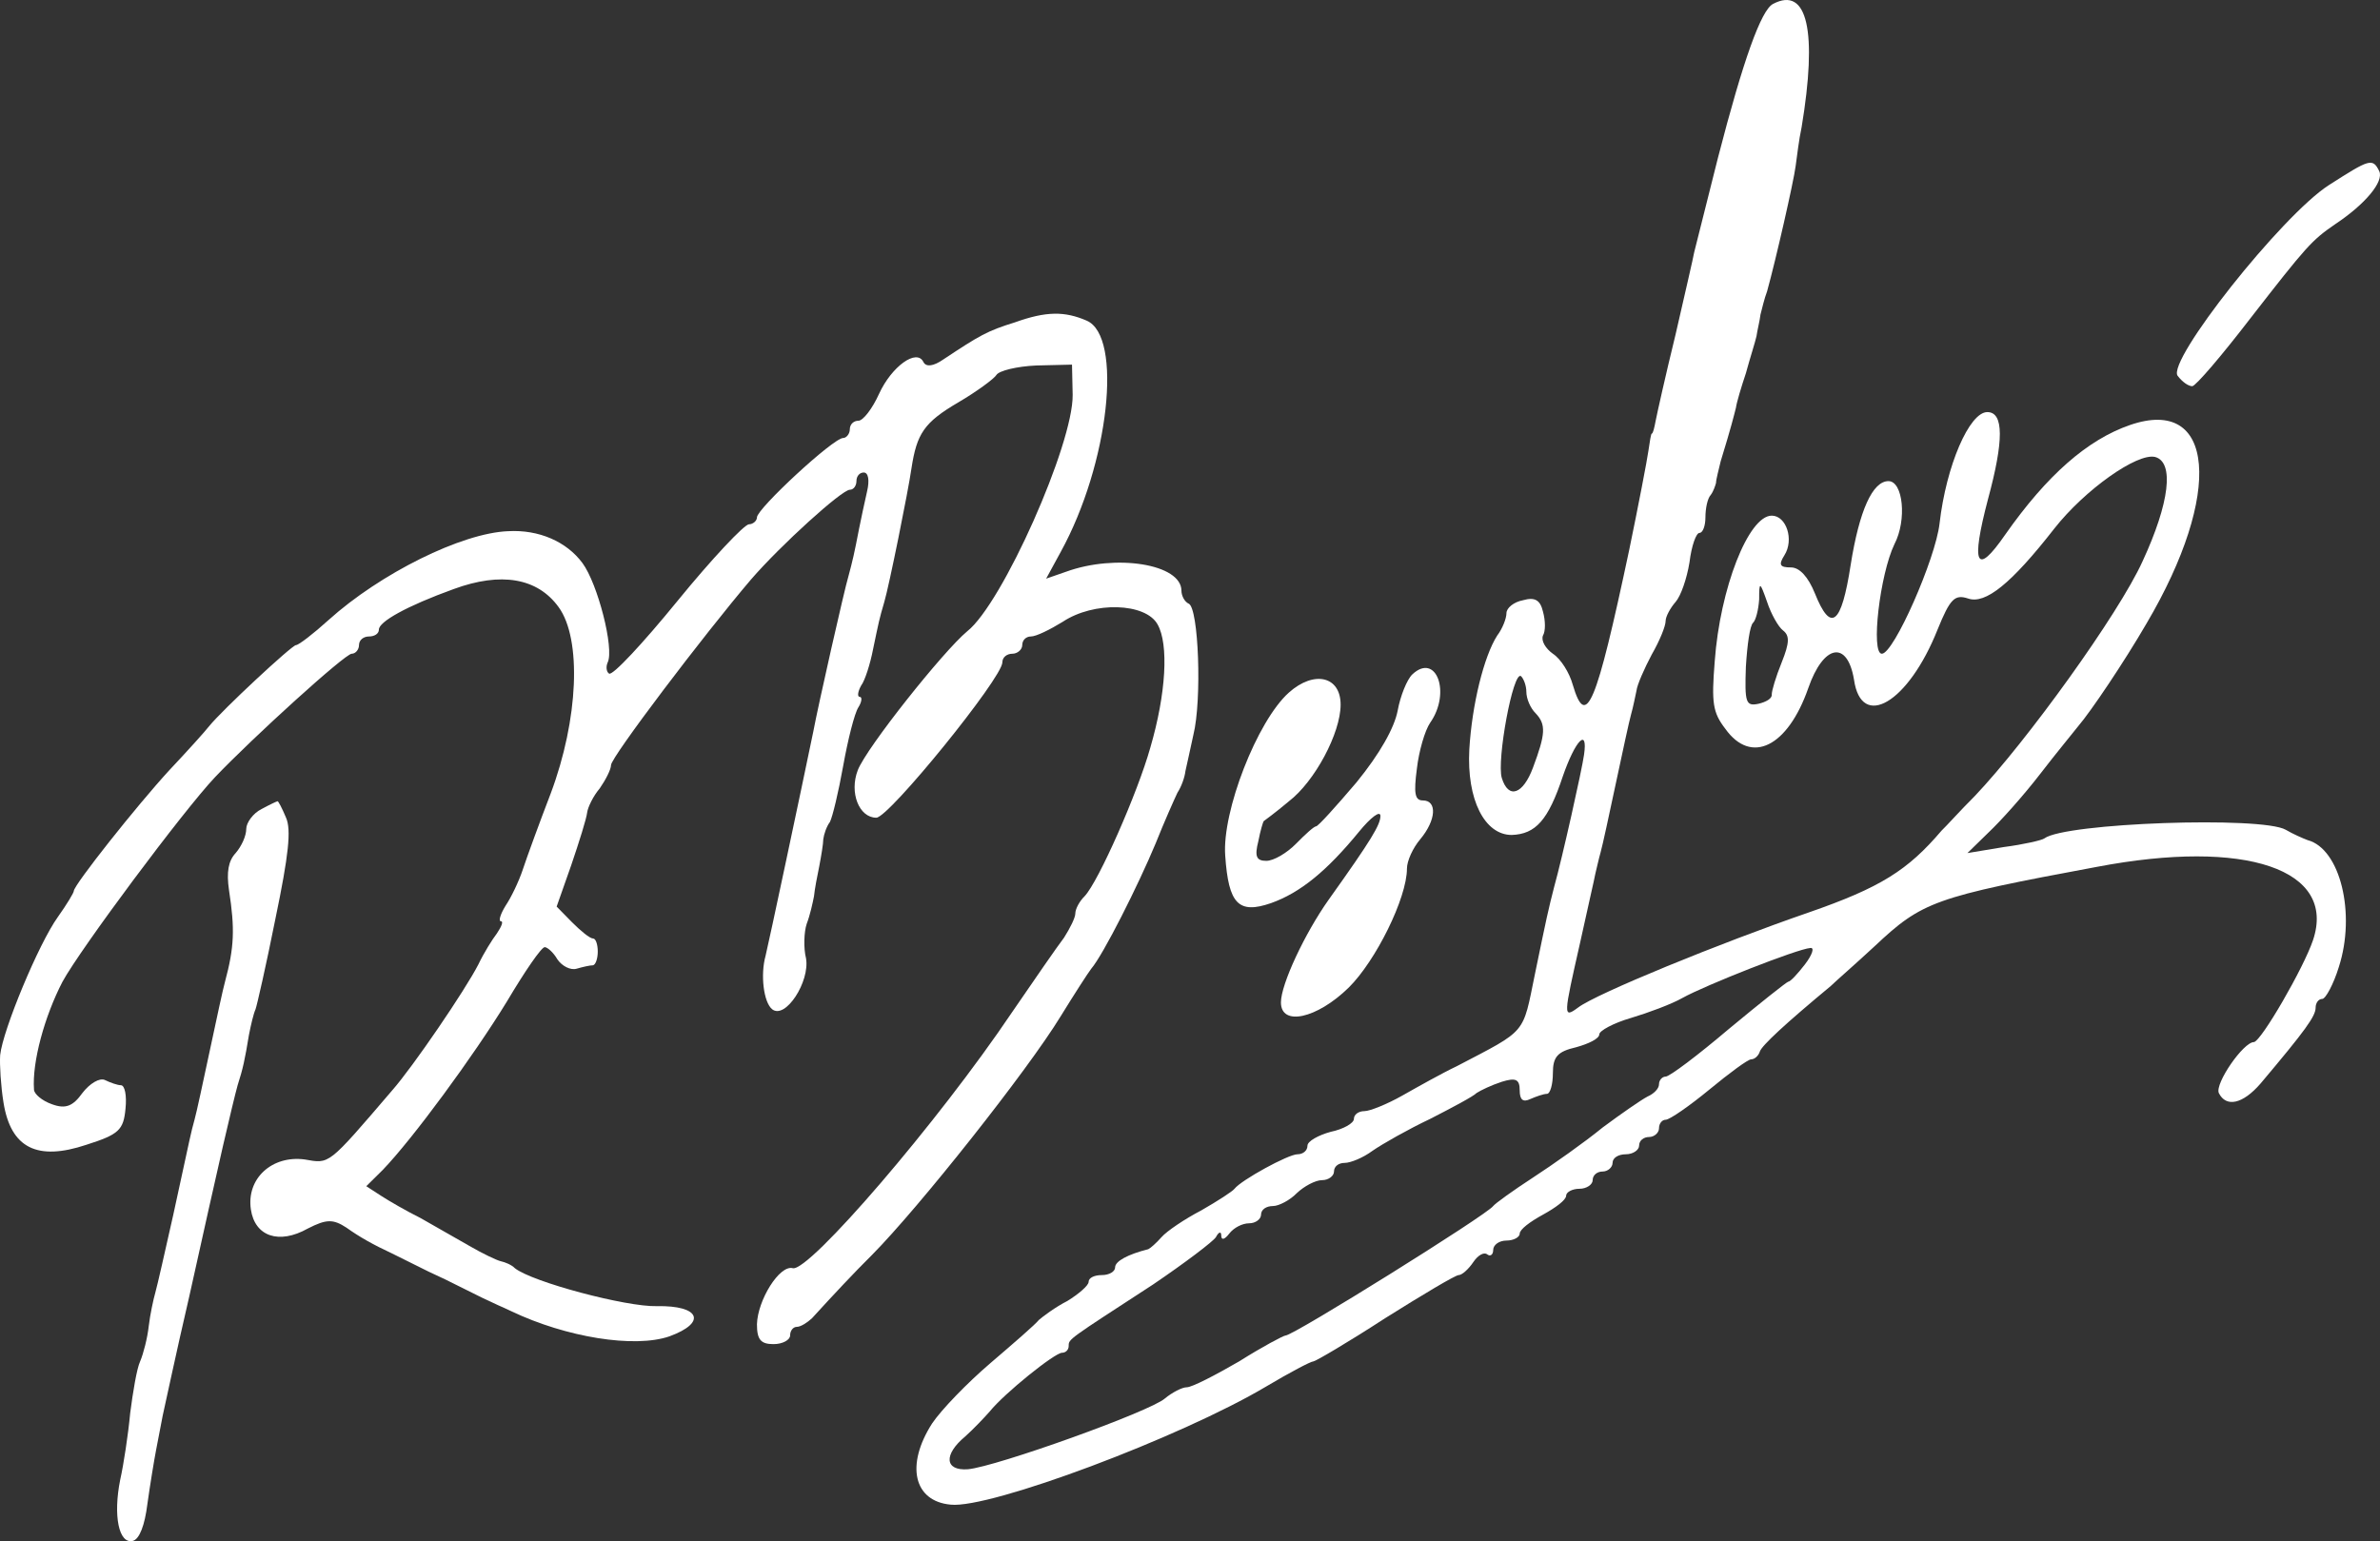 <?xml version="1.0" encoding="UTF-8"?> <svg xmlns="http://www.w3.org/2000/svg" width="193" height="125" viewBox="0 0 193 125" fill="none"><rect x="0" y="0" width="193" height="125" fill="#333333" stroke="none"/> <path d="M143.783 0.316C142.815 0.806 141.363 4.866 139.319 12.775C138.351 16.625 137.49 20.055 137.383 20.475C137.329 20.825 136.63 23.835 135.877 27.124C135.07 30.414 134.371 33.564 134.263 34.124C134.156 34.684 134.048 35.174 133.941 35.174C133.887 35.174 133.779 35.804 133.672 36.574C133.564 37.344 132.865 40.983 132.112 44.623C129.423 57.292 128.616 59.182 127.54 55.542C127.271 54.562 126.572 53.443 125.927 53.023C125.335 52.602 124.958 51.973 125.12 51.553C125.335 51.203 125.335 50.363 125.12 49.593C124.905 48.683 124.474 48.403 123.506 48.683C122.753 48.823 122.162 49.313 122.162 49.733C122.162 50.153 121.839 50.993 121.409 51.553C120.333 53.233 119.365 57.152 119.15 60.792C118.934 64.852 120.387 67.722 122.592 67.722C124.528 67.651 125.55 66.532 126.733 62.962C127.755 60.022 128.777 58.972 128.454 61.212C128.293 62.402 126.68 69.611 126.034 71.921C125.55 73.811 125.442 74.301 124.474 78.991C123.452 83.96 123.883 83.47 118.128 86.48C116.944 87.04 114.954 88.16 113.717 88.86C112.48 89.56 111.082 90.12 110.651 90.12C110.167 90.12 109.791 90.4 109.791 90.75C109.791 91.1 108.93 91.59 107.908 91.8C106.886 92.08 106.026 92.57 106.026 92.92C106.026 93.34 105.649 93.62 105.219 93.62C104.466 93.62 100.647 95.719 100.109 96.419C99.948 96.629 98.765 97.399 97.42 98.169C96.076 98.869 94.623 99.849 94.193 100.339C93.763 100.829 93.279 101.249 93.117 101.319C91.45 101.739 90.428 102.299 90.428 102.789C90.428 103.139 89.944 103.419 89.352 103.419C88.761 103.419 88.277 103.629 88.277 103.979C88.277 104.259 87.47 104.959 86.555 105.519C85.587 106.009 84.565 106.779 84.243 107.059C83.974 107.409 82.199 108.949 80.316 110.558C78.434 112.168 76.336 114.338 75.583 115.458C73.432 118.818 74.077 121.758 77.089 122.038C80.263 122.388 95.753 116.578 102.691 112.448C104.574 111.328 106.295 110.418 106.51 110.418C106.671 110.418 109.307 108.879 112.319 106.919C115.331 105.029 118.02 103.419 118.289 103.419C118.558 103.419 119.096 102.929 119.472 102.369C119.849 101.809 120.333 101.529 120.602 101.739C120.871 101.949 121.086 101.739 121.086 101.389C121.086 100.969 121.57 100.619 122.162 100.619C122.753 100.619 123.237 100.339 123.237 100.059C123.237 99.709 124.098 99.079 125.12 98.519C126.142 97.959 127.002 97.329 127.002 96.979C127.002 96.699 127.486 96.419 128.078 96.419C128.67 96.419 129.154 96.07 129.154 95.719C129.154 95.299 129.53 95.019 129.96 95.019C130.391 95.019 130.767 94.67 130.767 94.32C130.767 93.9 131.251 93.62 131.843 93.62C132.435 93.62 132.919 93.27 132.919 92.92C132.919 92.5 133.295 92.22 133.725 92.22C134.156 92.22 134.532 91.87 134.532 91.52C134.532 91.1 134.801 90.82 135.07 90.82C135.393 90.82 137.006 89.7 138.62 88.37C140.234 87.04 141.74 85.92 142.008 85.92C142.277 85.92 142.6 85.64 142.708 85.29C142.869 84.8 144.752 83.05 148.463 79.971C148.893 79.551 150.507 78.151 152.013 76.751C155.885 73.111 156.853 72.761 170.031 70.311C182.133 68.001 189.501 70.521 187.565 76.261C186.812 78.501 183.37 84.45 182.778 84.52C181.917 84.52 179.605 87.88 179.927 88.65C180.519 89.84 181.864 89.56 183.316 87.88C186.973 83.54 187.78 82.42 187.78 81.721C187.78 81.371 187.995 81.02 188.318 81.02C188.587 81.02 189.232 79.831 189.662 78.431C191.061 74.091 189.77 68.841 187.135 68.141C186.758 68.001 185.951 67.651 185.36 67.302C183.423 66.182 167.449 66.742 165.782 68.001C165.62 68.141 164.114 68.491 162.501 68.701L159.543 69.191L161.264 67.511C162.232 66.602 164.114 64.502 165.459 62.752C166.75 61.072 168.202 59.322 168.525 58.902C169.547 57.712 172.236 53.722 174.065 50.573C180.304 40.003 179.605 32.094 172.72 34.474C169.278 35.664 165.997 38.533 162.608 43.363C160.242 46.793 159.811 45.813 161.21 40.493C162.501 35.734 162.501 33.424 161.156 33.424C159.704 33.424 157.821 37.764 157.284 42.453C156.961 45.323 153.572 53.023 152.604 53.023C151.69 53.023 152.443 46.583 153.626 44.133C154.648 42.173 154.325 39.023 153.142 39.023C151.851 39.023 150.776 41.403 150.076 45.813C149.323 50.713 148.463 51.343 147.172 48.123C146.634 46.793 145.935 46.023 145.236 46.023C144.321 46.023 144.214 45.813 144.698 45.043C145.505 43.783 144.859 41.823 143.676 41.823C141.793 41.823 139.481 47.703 139.05 53.653C138.781 57.012 138.889 57.782 139.911 59.112C142.008 62.052 144.967 60.582 146.634 55.822C147.871 52.253 149.807 51.903 150.345 55.122C150.937 59.252 154.756 57.012 157.122 51.063C158.144 48.543 158.521 48.193 159.596 48.543C160.995 49.033 163.092 47.353 166.588 42.873C169.063 39.724 173.312 36.714 174.764 37.064C176.324 37.484 175.947 40.773 173.742 45.533C171.806 49.803 164.329 60.162 160.134 64.572C159.005 65.692 157.821 67.022 157.445 67.371C154.702 70.591 152.497 71.991 146.634 74.021C139.534 76.471 129.423 80.601 127.97 81.721C126.733 82.63 126.787 82.42 128.132 76.471C128.723 73.741 129.315 71.221 129.369 70.871C129.476 70.451 129.638 69.681 129.799 69.121C129.96 68.561 130.498 66.042 131.036 63.522C131.574 61.002 132.112 58.482 132.273 57.922C132.435 57.362 132.596 56.522 132.704 56.032C132.757 55.542 133.349 54.212 133.941 53.093C134.586 51.973 135.07 50.783 135.07 50.363C135.07 50.013 135.447 49.313 135.877 48.823C136.307 48.333 136.791 46.933 137.006 45.603C137.168 44.273 137.544 43.223 137.813 43.223C138.082 43.223 138.297 42.663 138.297 41.963C138.297 41.263 138.459 40.423 138.728 40.143C138.943 39.863 139.104 39.373 139.158 39.163C139.158 38.883 139.373 38.114 139.534 37.414C140.395 34.614 140.61 33.704 140.771 33.074C140.825 32.654 141.202 31.394 141.578 30.274C141.901 29.084 142.331 27.754 142.439 27.264C142.493 26.844 142.708 26.004 142.761 25.515C142.869 25.095 143.084 24.185 143.299 23.625C143.999 21.105 145.451 14.735 145.612 13.475C145.72 12.705 145.881 11.306 146.096 10.325C147.387 2.556 146.58 -1.154 143.783 0.316ZM144.59 51.133C145.128 51.553 145.128 52.113 144.483 53.722C143.999 54.912 143.676 56.032 143.676 56.312C143.73 56.662 143.192 56.942 142.6 57.082C141.578 57.292 141.471 57.012 141.578 54.072C141.686 52.323 141.901 50.713 142.17 50.503C142.385 50.293 142.6 49.453 142.654 48.613C142.654 47.143 142.708 47.143 143.299 48.823C143.622 49.803 144.214 50.853 144.59 51.133ZM123.775 56.102C123.775 56.662 124.098 57.432 124.528 57.852C125.389 58.762 125.335 59.532 124.313 62.262C123.506 64.432 122.323 64.852 121.785 63.102C121.355 61.702 122.699 54.352 123.345 54.842C123.56 55.052 123.775 55.612 123.775 56.102ZM146.365 78.221C145.773 78.991 145.182 79.621 145.02 79.621C144.913 79.621 142.708 81.371 140.18 83.47C137.706 85.57 135.393 87.32 135.07 87.32C134.801 87.32 134.532 87.6 134.532 87.95C134.532 88.3 134.102 88.72 133.618 88.93C133.08 89.21 131.466 90.33 129.96 91.45C128.508 92.64 125.927 94.46 124.313 95.51C122.699 96.559 121.247 97.609 121.086 97.819C120.602 98.519 104.896 108.319 104.251 108.319C104.09 108.319 102.368 109.229 100.486 110.418C98.55 111.538 96.667 112.518 96.237 112.518C95.86 112.518 95.054 112.938 94.462 113.428C93.279 114.478 80.8 118.958 78.488 119.168C76.605 119.308 76.498 117.978 78.272 116.508C78.972 115.878 79.832 114.968 80.263 114.478C81.446 113.008 85.534 109.719 86.125 109.719C86.394 109.719 86.663 109.509 86.663 109.159C86.663 108.599 86.609 108.669 93.494 104.189C96.076 102.439 98.388 100.689 98.603 100.339C98.819 99.919 99.034 99.849 99.034 100.199C99.034 100.619 99.303 100.549 99.679 100.059C100.056 99.569 100.755 99.219 101.293 99.219C101.831 99.219 102.261 98.869 102.261 98.519C102.261 98.099 102.691 97.819 103.229 97.819C103.713 97.819 104.627 97.329 105.165 96.769C105.757 96.21 106.671 95.719 107.209 95.719C107.747 95.719 108.177 95.37 108.177 95.019C108.177 94.6 108.554 94.32 109.038 94.32C109.522 94.32 110.544 93.9 111.297 93.34C112.104 92.78 114.201 91.59 115.976 90.75C117.751 89.84 119.472 88.93 119.741 88.65C120.064 88.44 120.925 88.02 121.785 87.74C122.915 87.39 123.237 87.53 123.237 88.44C123.237 89.21 123.506 89.42 124.098 89.14C124.582 88.93 125.174 88.72 125.442 88.72C125.711 88.72 125.927 87.95 125.927 87.04C125.927 85.71 126.303 85.29 127.809 84.94C128.831 84.66 129.692 84.24 129.692 83.89C129.692 83.61 130.821 82.98 132.273 82.56C133.672 82.141 135.554 81.441 136.415 80.951C138.297 79.901 145.773 76.961 146.795 76.891C147.172 76.821 146.957 77.451 146.365 78.221Z" fill="white"></path> <path d="M188.855 15.014C185.036 17.464 175.677 29.293 176.592 30.483C176.968 30.973 177.452 31.323 177.775 31.323C178.044 31.323 180.142 28.873 182.454 25.864C187.08 19.914 187.456 19.494 189.393 18.164C191.813 16.554 193.319 14.734 192.943 13.895C192.405 12.774 192.136 12.915 188.855 15.014Z" fill="white"></path> <path d="M82.306 26.144C80.047 26.844 79.455 27.194 76.497 29.154C75.69 29.714 75.098 29.784 74.883 29.364C74.345 28.244 72.302 29.714 71.28 31.954C70.742 33.144 69.989 34.124 69.612 34.124C69.236 34.124 68.913 34.404 68.913 34.824C68.913 35.174 68.644 35.524 68.375 35.524C67.568 35.524 61.383 41.263 61.383 41.963C61.383 42.243 61.06 42.523 60.738 42.523C60.361 42.523 57.726 45.323 54.929 48.753C52.132 52.183 49.658 54.842 49.389 54.632C49.174 54.492 49.12 54.072 49.281 53.722C49.819 52.602 48.474 47.353 47.237 45.673C45.947 43.923 43.688 42.943 41.214 43.083C37.449 43.223 30.833 46.513 26.638 50.293C25.401 51.413 24.217 52.323 24.002 52.323C23.679 52.323 18.032 57.572 16.956 58.902C16.634 59.322 15.181 60.932 13.729 62.472C11.094 65.342 5.984 71.781 5.984 72.271C5.984 72.411 5.392 73.391 4.693 74.371C3.133 76.541 0.229 83.54 0.014 85.57C-0.04 86.34 0.067 88.09 0.283 89.42C0.874 93.13 3.026 94.18 7.006 92.85C9.641 92.01 10.018 91.66 10.179 89.91C10.287 88.86 10.125 88.02 9.803 88.02C9.534 88.02 8.942 87.81 8.512 87.6C8.082 87.39 7.275 87.88 6.683 88.65C5.93 89.7 5.338 89.98 4.209 89.56C3.402 89.28 2.757 88.72 2.757 88.37C2.595 86.13 3.617 82.42 5.07 79.621C6.522 76.961 14.858 65.762 17.44 63.032C20.506 59.812 27.982 53.023 28.52 53.023C28.843 53.023 29.112 52.672 29.112 52.323C29.112 51.903 29.488 51.623 29.919 51.623C30.349 51.623 30.725 51.413 30.725 51.063C30.725 50.433 32.931 49.173 36.803 47.773C40.622 46.373 43.58 46.863 45.301 49.243C47.184 51.833 46.915 58.342 44.656 64.362C43.741 66.742 42.719 69.541 42.397 70.521C42.074 71.501 41.429 72.831 40.998 73.461C40.568 74.161 40.407 74.721 40.622 74.721C40.837 74.721 40.676 75.141 40.299 75.701C39.923 76.191 39.223 77.311 38.793 78.221C37.717 80.321 33.468 86.55 31.801 88.44C26.53 94.6 26.745 94.39 24.701 94.04C22.066 93.69 19.968 95.579 20.345 98.099C20.667 100.269 22.604 100.969 24.97 99.639C26.476 98.869 27.014 98.869 28.09 99.569C29.166 100.339 30.295 100.969 31.801 101.669C32.07 101.809 32.662 102.089 34.759 103.139C35.351 103.419 35.943 103.699 36.104 103.769C36.373 103.909 36.964 104.189 39.062 105.239C39.654 105.519 40.245 105.799 40.407 105.869C40.568 105.939 41.052 106.149 41.482 106.359C45.893 108.459 51.433 109.369 54.283 108.389C57.349 107.269 56.758 105.869 53.261 105.939C50.787 106.009 43.15 103.979 41.751 102.859C41.482 102.579 40.945 102.369 40.622 102.299C40.299 102.229 39.116 101.669 38.04 101.039C36.964 100.409 35.19 99.429 34.114 98.799C32.984 98.239 31.532 97.399 30.887 96.979L29.703 96.21L31.048 94.88C33.468 92.36 38.363 85.71 41.106 81.231C42.558 78.781 43.903 76.821 44.172 76.821C44.387 76.821 44.871 77.241 45.194 77.801C45.57 78.361 46.269 78.711 46.753 78.571C47.237 78.431 47.829 78.291 48.098 78.291C48.313 78.221 48.474 77.731 48.474 77.171C48.474 76.611 48.313 76.121 48.098 76.121C47.829 76.121 47.076 75.491 46.377 74.791L45.14 73.531L46.323 70.171C46.968 68.281 47.56 66.392 47.614 65.902C47.668 65.482 48.098 64.572 48.636 63.942C49.12 63.242 49.55 62.402 49.55 62.052C49.55 61.422 57.08 51.483 60.899 47.003C63.319 44.203 68.268 39.723 68.913 39.723C69.236 39.723 69.451 39.373 69.451 39.023C69.451 38.603 69.72 38.324 70.043 38.324C70.419 38.324 70.527 38.953 70.311 39.863C70.096 40.773 69.827 42.103 69.666 42.873C69.29 44.833 69.128 45.533 68.805 46.723C68.483 47.773 66.331 57.292 65.955 59.322C64.987 64.012 62.297 76.681 62.082 77.521C61.652 79.061 61.921 81.3 62.62 81.861C63.696 82.7 65.686 79.621 65.363 77.731C65.148 76.891 65.202 75.561 65.417 74.931C65.686 74.231 65.901 73.251 66.009 72.691C66.062 72.131 66.278 71.011 66.439 70.241C66.6 69.401 66.762 68.421 66.762 68.071C66.815 67.651 67.031 67.022 67.299 66.671C67.515 66.252 67.999 64.222 68.375 62.122C68.752 60.022 69.29 57.852 69.612 57.362C69.881 56.942 69.935 56.522 69.72 56.522C69.505 56.522 69.558 56.102 69.827 55.612C70.15 55.192 70.58 53.792 70.796 52.672C71.28 50.363 71.28 50.293 71.71 48.823C72.086 47.563 73.646 39.863 73.915 37.974C74.345 35.174 74.937 34.264 77.68 32.654C79.24 31.744 80.638 30.694 80.8 30.414C81.015 30.064 82.467 29.714 84.027 29.644L86.931 29.574L86.985 32.024C87.039 36.014 81.284 48.963 78.433 51.203C76.497 52.812 70.258 60.652 69.558 62.472C68.859 64.292 69.666 66.322 71.064 66.322C72.086 66.322 81.284 54.982 81.284 53.722C81.284 53.303 81.66 53.023 82.091 53.023C82.521 53.023 82.897 52.672 82.897 52.323C82.897 51.903 83.22 51.623 83.597 51.623C84.027 51.623 85.156 51.063 86.178 50.433C88.706 48.753 92.901 48.893 93.87 50.643C94.784 52.253 94.569 56.242 93.278 60.652C92.256 64.292 89.083 71.501 87.953 72.691C87.523 73.111 87.2 73.741 87.2 74.091C87.2 74.441 86.77 75.281 86.286 76.051C85.748 76.751 83.865 79.481 82.091 82.07C76.067 91.03 65.578 103.209 64.287 102.859C63.212 102.579 61.437 105.449 61.383 107.409C61.383 108.669 61.706 109.019 62.728 109.019C63.481 109.019 64.072 108.669 64.072 108.319C64.072 107.899 64.341 107.619 64.61 107.619C64.933 107.619 65.471 107.269 65.847 106.919C67.568 105.029 69.343 103.139 70.688 101.809C74.507 97.959 83.328 86.83 86.017 82.42C87.093 80.671 88.222 78.921 88.491 78.571C89.459 77.451 92.31 71.781 93.708 68.421C94.407 66.671 95.214 64.852 95.483 64.292C95.806 63.802 96.075 63.032 96.129 62.542C96.236 62.122 96.505 60.792 96.774 59.602C97.473 56.802 97.204 49.313 96.397 48.963C96.075 48.823 95.806 48.333 95.806 47.913C95.806 45.743 90.481 44.903 86.447 46.373L84.834 46.933L86.017 44.763C89.943 37.624 91.073 27.264 88.115 26.004C86.34 25.235 84.834 25.235 82.306 26.144Z" fill="white"></path> <path d="M114.523 54.703C114.093 55.122 113.555 56.452 113.34 57.642C113.071 59.042 111.888 61.142 110.005 63.452C108.338 65.412 106.886 67.022 106.724 67.022C106.563 67.022 105.864 67.651 105.111 68.421C104.358 69.191 103.282 69.821 102.69 69.821C101.883 69.821 101.722 69.471 102.045 68.212C102.206 67.372 102.421 66.672 102.475 66.602C102.475 66.602 103.443 65.902 104.519 64.992C106.617 63.382 108.714 59.462 108.714 57.152C108.714 54.842 106.563 54.352 104.519 56.172C101.937 58.482 99.087 65.832 99.356 69.401C99.624 73.321 100.431 74.161 103.067 73.251C105.433 72.411 107.585 70.661 110.22 67.442C111.135 66.322 111.941 65.692 111.941 66.182C111.941 66.882 111.242 68.072 107.746 72.971C105.81 75.701 103.874 79.831 103.874 81.301C103.874 83.26 106.778 82.63 109.36 80.111C111.565 77.941 114.093 72.831 114.093 70.451C114.093 69.821 114.577 68.772 115.169 68.072C116.459 66.532 116.567 64.922 115.384 64.922C114.738 64.922 114.631 64.362 114.9 62.332C115.061 60.932 115.545 59.252 115.975 58.622C117.696 56.172 116.459 52.883 114.523 54.703Z" fill="white"></path> <path d="M21.206 65.621C20.507 65.971 19.969 66.741 19.969 67.231C19.969 67.791 19.593 68.631 19.109 69.191C18.517 69.821 18.356 70.731 18.571 72.201C19.055 75.35 19.001 76.82 18.248 79.62C18.087 80.18 17.549 82.7 17.011 85.22C16.473 87.74 15.935 90.259 15.774 90.819C15.451 92.009 15.559 91.589 14.053 98.519C13.407 101.389 12.762 104.258 12.601 104.818C12.439 105.378 12.17 106.638 12.063 107.548C11.955 108.528 11.632 109.788 11.364 110.418C11.095 110.978 10.772 112.938 10.557 114.618C10.395 116.368 10.019 118.817 9.75 120.007C9.158 122.947 9.642 125.257 10.772 124.977C11.31 124.837 11.74 123.717 11.955 121.967C12.17 120.427 12.493 118.467 12.654 117.627C12.816 116.718 13.085 115.458 13.192 114.828C13.354 114.128 14.268 109.788 15.344 105.168C16.366 100.549 17.603 95.019 18.087 92.919C18.571 90.819 19.109 88.579 19.27 88.02C19.7 86.69 19.862 85.92 20.184 83.96C20.346 83.12 20.561 82.21 20.722 81.86C20.83 81.58 21.583 78.29 22.336 74.51C23.412 69.331 23.627 67.301 23.196 66.321C22.874 65.551 22.551 64.921 22.497 64.991C22.443 64.991 21.852 65.271 21.206 65.621Z" fill="white"></path> </svg> 